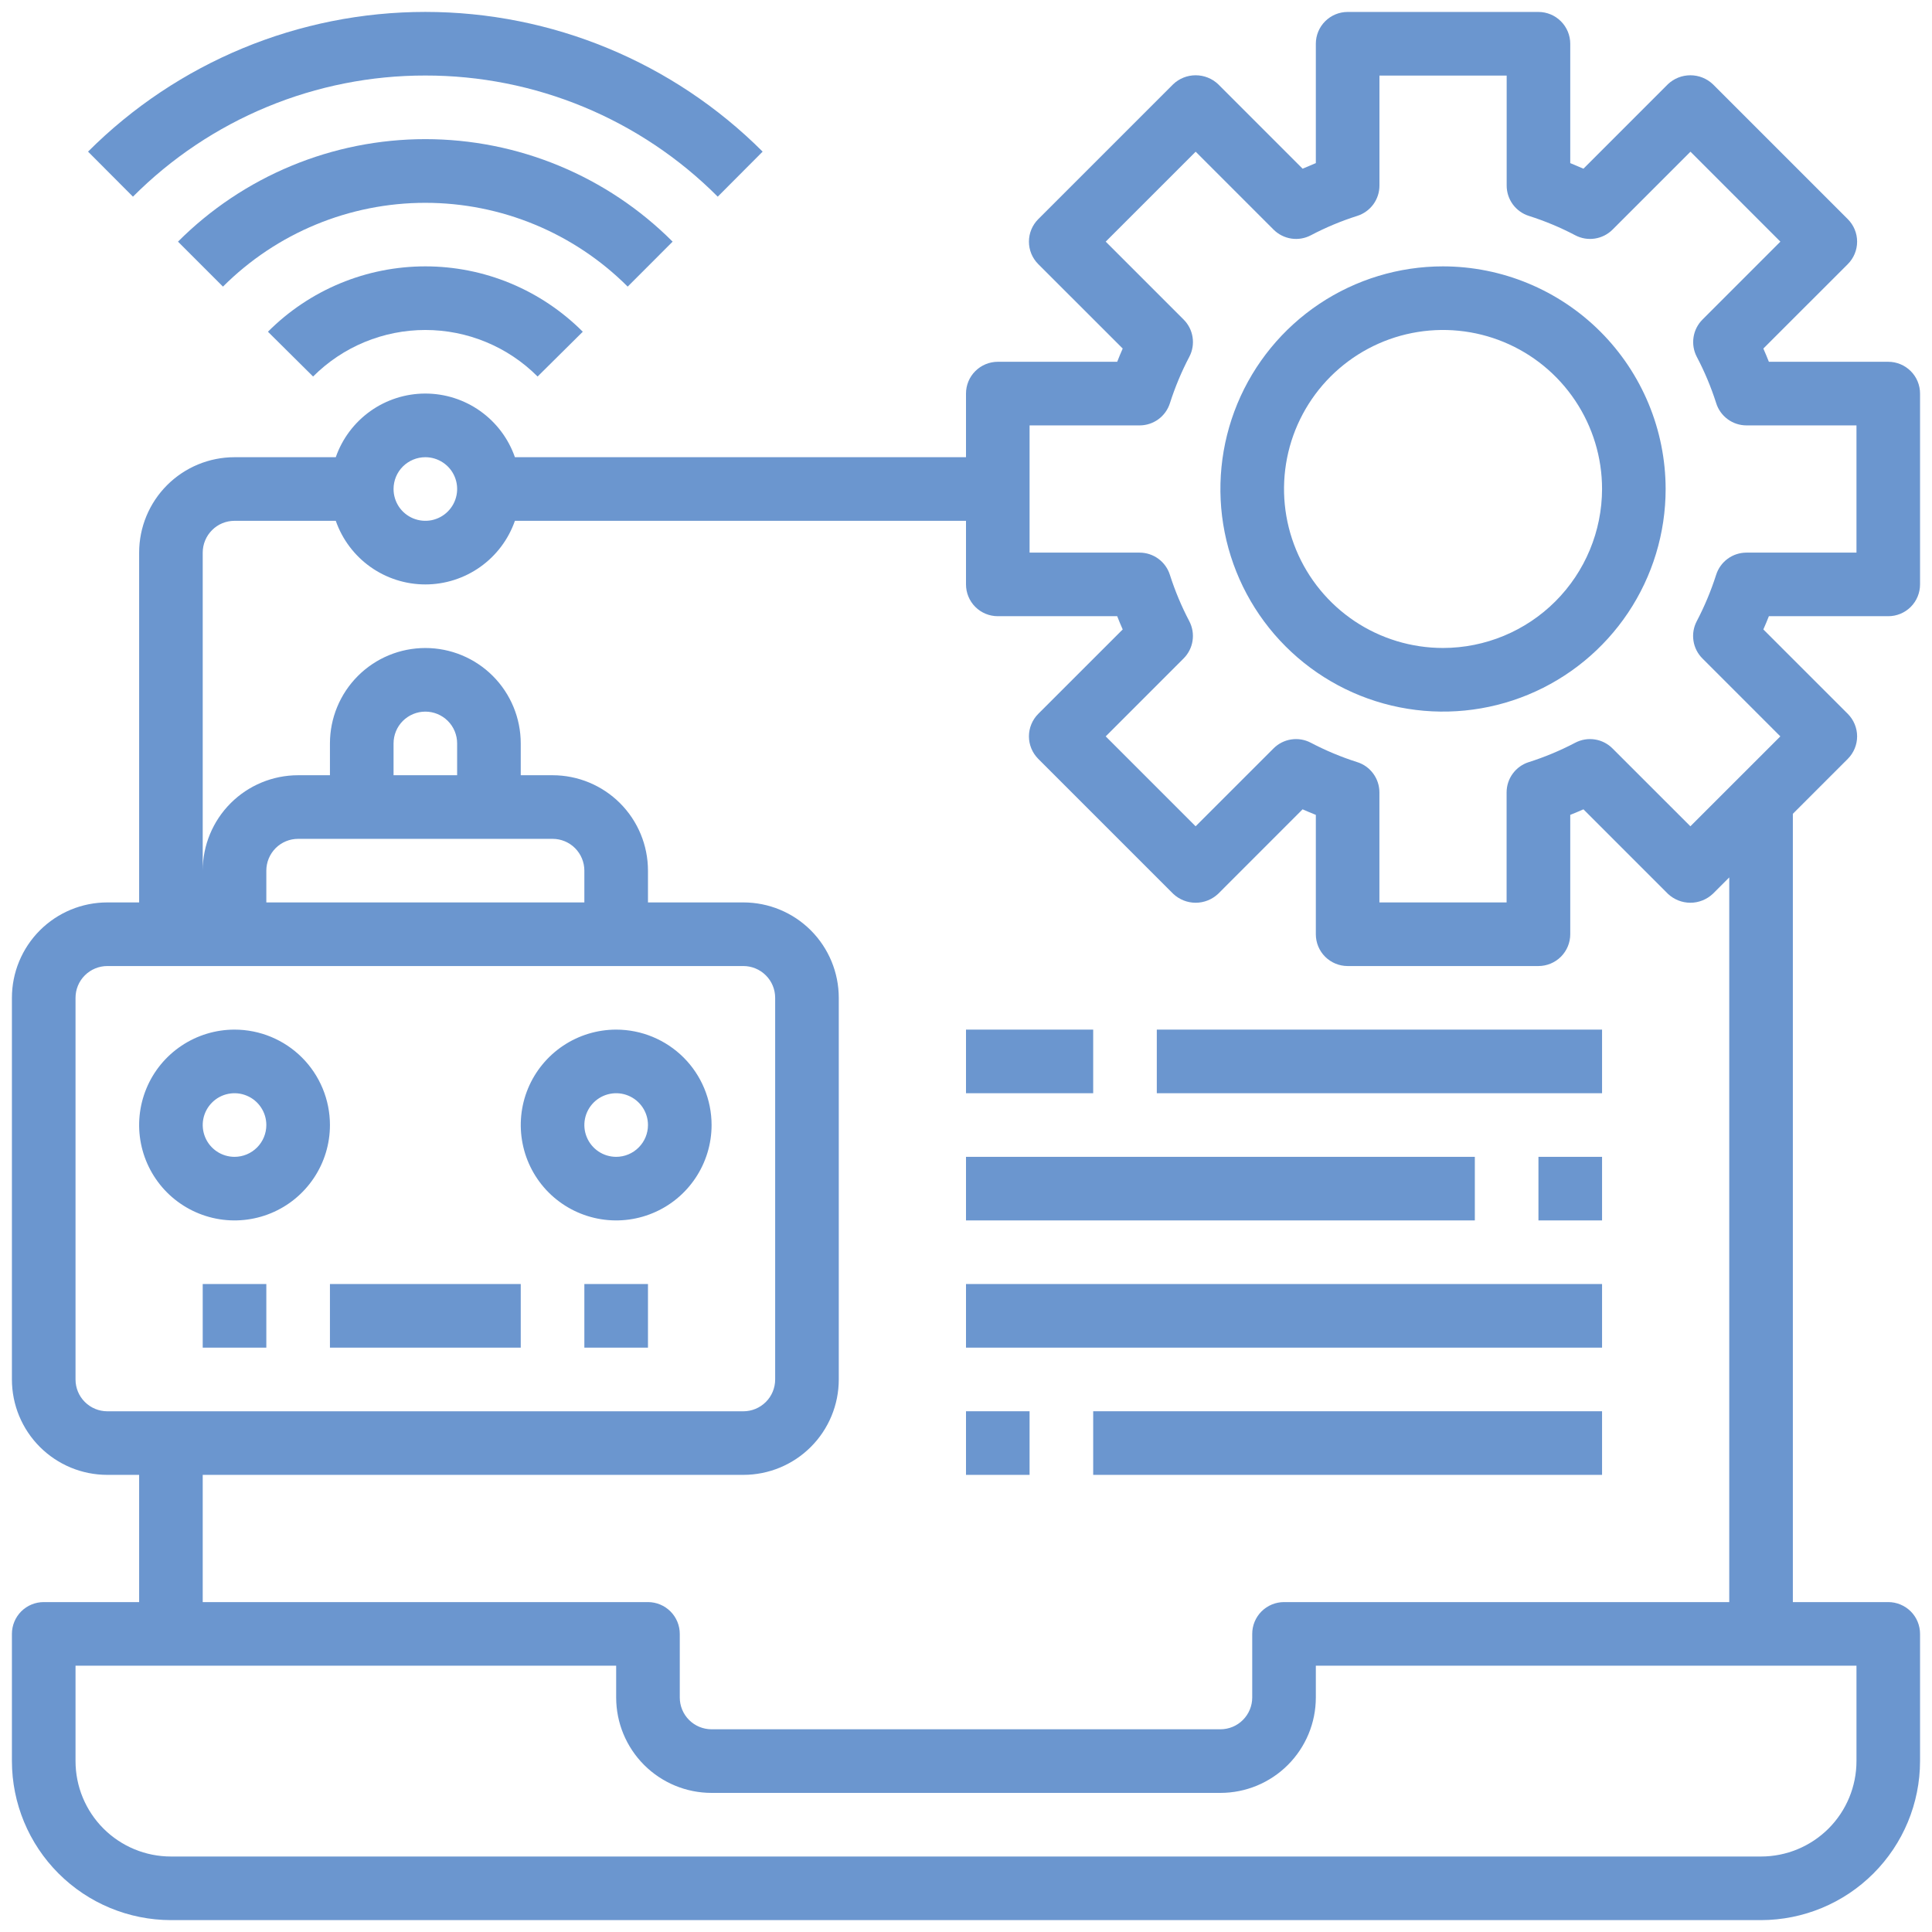 <svg width="54" height="54" viewBox="0 0 54 54" fill="none" xmlns="http://www.w3.org/2000/svg">
<path d="M52.778 17.223C53.013 17.223 53.239 17.13 53.406 16.963C53.573 16.796 53.666 16.57 53.666 16.334V11.001C53.666 10.765 53.573 10.539 53.406 10.373C53.239 10.206 53.013 10.112 52.778 10.112H49.441C49.392 9.989 49.341 9.866 49.286 9.742L51.647 7.382C51.813 7.216 51.907 6.99 51.907 6.754C51.907 6.518 51.813 6.292 51.647 6.126L47.875 2.354C47.705 2.193 47.48 2.104 47.247 2.104C47.013 2.104 46.788 2.193 46.618 2.354L44.258 4.715C44.135 4.661 44.012 4.609 43.889 4.559V1.223C43.889 0.988 43.795 0.762 43.628 0.595C43.462 0.428 43.235 0.334 43 0.334H37.666C37.431 0.334 37.205 0.428 37.038 0.595C36.871 0.762 36.778 0.988 36.778 1.223V4.559C36.654 4.609 36.531 4.661 36.408 4.715L34.048 2.354C33.878 2.193 33.653 2.104 33.419 2.104C33.185 2.104 32.961 2.193 32.791 2.354L29.019 6.126C28.853 6.292 28.759 6.518 28.759 6.754C28.759 6.99 28.853 7.216 29.019 7.382L31.38 9.742C31.325 9.866 31.274 9.989 31.226 10.112H27.889C27.653 10.112 27.427 10.206 27.26 10.373C27.093 10.539 27 10.765 27 11.001V12.779H14.392C14.211 12.259 13.872 11.809 13.424 11.49C12.975 11.171 12.439 11 11.889 11C11.338 11 10.802 11.171 10.353 11.49C9.905 11.809 9.566 12.259 9.385 12.779H6.555C5.848 12.779 5.17 13.06 4.67 13.56C4.17 14.06 3.889 14.738 3.889 15.446V25.223H3C2.292 25.223 1.614 25.504 1.114 26.004C0.614 26.505 0.333 27.183 0.333 27.89V38.557C0.333 39.264 0.614 39.942 1.114 40.442C1.614 40.942 2.292 41.223 3 41.223H3.889V44.779H1.222C0.986 44.779 0.76 44.873 0.593 45.039C0.427 45.206 0.333 45.432 0.333 45.668V49.223C0.334 50.402 0.803 51.531 1.636 52.364C2.47 53.198 3.599 53.666 4.777 53.668H49.222C50.4 53.666 51.53 53.198 52.363 52.364C53.196 51.531 53.665 50.402 53.666 49.223V45.668C53.666 45.432 53.573 45.206 53.406 45.039C53.239 44.873 53.013 44.779 52.778 44.779H50.111V22.746L51.647 21.21C51.813 21.043 51.907 20.817 51.907 20.582C51.907 20.346 51.813 20.12 51.647 19.953L49.286 17.593C49.341 17.47 49.392 17.347 49.441 17.223H52.778ZM11.889 12.779C12.064 12.779 12.236 12.831 12.382 12.929C12.529 13.026 12.643 13.165 12.71 13.328C12.777 13.49 12.795 13.669 12.76 13.841C12.726 14.014 12.641 14.172 12.517 14.296C12.393 14.421 12.234 14.505 12.062 14.54C11.89 14.574 11.711 14.556 11.548 14.489C11.386 14.422 11.247 14.308 11.149 14.162C11.052 14.015 11 13.844 11 13.668C11 13.432 11.093 13.206 11.26 13.039C11.427 12.873 11.653 12.779 11.889 12.779ZM12.777 21.668H11V20.779C11 20.543 11.093 20.317 11.26 20.15C11.427 19.984 11.653 19.89 11.889 19.89C12.124 19.89 12.35 19.984 12.517 20.15C12.684 20.317 12.777 20.543 12.777 20.779V21.668ZM15.444 23.446C15.68 23.446 15.906 23.539 16.073 23.706C16.239 23.873 16.333 24.099 16.333 24.334V25.223H7.444V24.334C7.444 24.099 7.538 23.873 7.704 23.706C7.871 23.539 8.097 23.446 8.333 23.446H15.444ZM2.111 38.557V27.89C2.111 27.654 2.204 27.428 2.371 27.262C2.538 27.095 2.764 27.001 3 27.001H20.777C21.013 27.001 21.239 27.095 21.406 27.262C21.573 27.428 21.666 27.654 21.666 27.89V38.557C21.666 38.792 21.573 39.019 21.406 39.185C21.239 39.352 21.013 39.446 20.777 39.446H3C2.764 39.446 2.538 39.352 2.371 39.185C2.204 39.019 2.111 38.792 2.111 38.557ZM51.889 49.223C51.889 49.931 51.608 50.609 51.108 51.109C50.607 51.609 49.929 51.89 49.222 51.89H4.777C4.07 51.89 3.392 51.609 2.892 51.109C2.392 50.609 2.111 49.931 2.111 49.223V46.557H17.222V47.446C17.222 48.153 17.503 48.831 18.003 49.331C18.503 49.831 19.181 50.112 19.889 50.112H34.111C34.818 50.112 35.496 49.831 35.996 49.331C36.496 48.831 36.778 48.153 36.778 47.446V46.557H51.889V49.223ZM48.333 44.779H35.889C35.653 44.779 35.427 44.873 35.26 45.039C35.093 45.206 35 45.432 35 45.668V47.446C35 47.681 34.906 47.907 34.739 48.074C34.573 48.241 34.346 48.334 34.111 48.334H19.889C19.653 48.334 19.427 48.241 19.26 48.074C19.093 47.907 19 47.681 19 47.446V45.668C19 45.432 18.906 45.206 18.739 45.039C18.573 44.873 18.346 44.779 18.111 44.779H5.666V41.223H20.777C21.485 41.223 22.163 40.942 22.663 40.442C23.163 39.942 23.444 39.264 23.444 38.557V27.89C23.444 27.183 23.163 26.505 22.663 26.004C22.163 25.504 21.485 25.223 20.777 25.223H18.111V24.334C18.111 23.627 17.83 22.949 17.33 22.449C16.83 21.949 16.151 21.668 15.444 21.668H14.555V20.779C14.555 20.072 14.274 19.393 13.774 18.893C13.274 18.393 12.596 18.112 11.889 18.112C11.181 18.112 10.503 18.393 10.003 18.893C9.503 19.393 9.222 20.072 9.222 20.779V21.668H8.333C7.626 21.668 6.947 21.949 6.447 22.449C5.947 22.949 5.666 23.627 5.666 24.334V15.446C5.666 15.21 5.76 14.984 5.927 14.817C6.093 14.65 6.319 14.557 6.555 14.557H9.385C9.566 15.076 9.905 15.527 10.353 15.845C10.802 16.164 11.338 16.335 11.889 16.335C12.439 16.335 12.975 16.164 13.424 15.845C13.872 15.527 14.211 15.076 14.392 14.557H27V16.334C27 16.57 27.093 16.796 27.26 16.963C27.427 17.13 27.653 17.223 27.889 17.223H31.226C31.274 17.347 31.325 17.47 31.38 17.593L29.019 19.953C28.853 20.12 28.759 20.346 28.759 20.582C28.759 20.817 28.853 21.043 29.019 21.21L32.791 24.982C32.961 25.142 33.185 25.232 33.419 25.232C33.653 25.232 33.878 25.142 34.048 24.982L36.408 22.621C36.531 22.675 36.654 22.727 36.778 22.776V26.112C36.778 26.348 36.871 26.574 37.038 26.741C37.205 26.907 37.431 27.001 37.666 27.001H43C43.235 27.001 43.462 26.907 43.628 26.741C43.795 26.574 43.889 26.348 43.889 26.112V22.776C44.012 22.727 44.135 22.675 44.258 22.621L46.618 24.982C46.788 25.142 47.013 25.232 47.247 25.232C47.48 25.232 47.705 25.142 47.875 24.982L48.333 24.524V44.779ZM47.583 18.404L49.761 20.582L47.247 23.095L45.069 20.918C44.935 20.784 44.762 20.696 44.575 20.668C44.388 20.639 44.197 20.671 44.029 20.759C43.614 20.977 43.18 21.159 42.732 21.301C42.552 21.357 42.394 21.47 42.282 21.623C42.17 21.775 42.11 21.959 42.11 22.149V25.223H38.555V22.149C38.555 21.959 38.495 21.775 38.383 21.623C38.271 21.47 38.114 21.357 37.933 21.301C37.486 21.159 37.052 20.977 36.636 20.759C36.468 20.671 36.277 20.639 36.09 20.668C35.903 20.696 35.73 20.784 35.596 20.918L33.418 23.095L30.905 20.582L33.082 18.404C33.216 18.27 33.304 18.097 33.332 17.91C33.361 17.723 33.329 17.532 33.242 17.364C33.023 16.948 32.842 16.515 32.699 16.068C32.642 15.887 32.53 15.73 32.377 15.618C32.225 15.506 32.04 15.446 31.851 15.446H28.777V11.89H31.852C32.041 11.89 32.225 11.83 32.378 11.718C32.531 11.606 32.643 11.448 32.7 11.268C32.843 10.821 33.024 10.387 33.242 9.972C33.33 9.804 33.362 9.613 33.333 9.426C33.305 9.239 33.217 9.066 33.083 8.932L30.905 6.754L33.419 4.24L35.597 6.418C35.731 6.552 35.904 6.639 36.091 6.668C36.278 6.697 36.469 6.665 36.637 6.577C37.053 6.358 37.486 6.177 37.934 6.035C38.114 5.978 38.272 5.865 38.384 5.713C38.496 5.56 38.556 5.376 38.556 5.187V2.112H42.112V5.187C42.112 5.376 42.172 5.56 42.284 5.713C42.396 5.865 42.553 5.978 42.734 6.035C43.181 6.177 43.615 6.358 44.031 6.577C44.199 6.665 44.39 6.697 44.577 6.668C44.764 6.639 44.937 6.552 45.071 6.418L47.249 4.24L49.762 6.754L47.585 8.932C47.451 9.066 47.363 9.239 47.335 9.426C47.306 9.613 47.338 9.804 47.425 9.972C47.644 10.387 47.825 10.821 47.968 11.268C48.024 11.448 48.137 11.606 48.29 11.718C48.442 11.83 48.627 11.89 48.816 11.89H51.889V15.446H48.814C48.625 15.446 48.441 15.506 48.288 15.618C48.136 15.73 48.023 15.887 47.966 16.068C47.823 16.515 47.642 16.948 47.424 17.364C47.336 17.532 47.304 17.723 47.333 17.91C47.361 18.097 47.449 18.27 47.583 18.404Z" fill="#6B96CF"/>
<path d="M40.333 7.445C39.102 7.445 37.899 7.81 36.876 8.493C35.853 9.177 35.055 10.149 34.584 11.286C34.114 12.423 33.99 13.674 34.23 14.881C34.47 16.088 35.063 17.197 35.933 18.067C36.803 18.937 37.912 19.53 39.119 19.77C40.326 20.01 41.577 19.887 42.714 19.416C43.851 18.945 44.823 18.147 45.507 17.124C46.19 16.101 46.555 14.898 46.555 13.667C46.553 12.017 45.897 10.436 44.731 9.269C43.564 8.103 41.983 7.447 40.333 7.445ZM40.333 18.111C39.454 18.111 38.595 17.851 37.864 17.363C37.133 16.874 36.563 16.18 36.227 15.368C35.891 14.556 35.803 13.662 35.974 12.8C36.145 11.938 36.569 11.146 37.19 10.524C37.812 9.903 38.604 9.479 39.466 9.308C40.328 9.137 41.222 9.225 42.034 9.561C42.846 9.897 43.54 10.467 44.028 11.198C44.517 11.929 44.778 12.788 44.778 13.667C44.776 14.845 44.307 15.975 43.474 16.808C42.641 17.641 41.511 18.11 40.333 18.111Z" fill="#6B96CF"/>
<path d="M6.555 28.778C6.028 28.778 5.512 28.935 5.074 29.228C4.635 29.521 4.293 29.937 4.092 30.424C3.89 30.912 3.837 31.448 3.94 31.965C4.043 32.482 4.297 32.958 4.67 33.331C5.043 33.703 5.518 33.957 6.035 34.06C6.552 34.163 7.088 34.11 7.576 33.908C8.063 33.707 8.479 33.365 8.772 32.926C9.066 32.488 9.222 31.972 9.222 31.445C9.222 30.738 8.941 30.059 8.441 29.559C7.941 29.059 7.262 28.778 6.555 28.778ZM6.555 32.334C6.379 32.334 6.208 32.282 6.061 32.184C5.915 32.086 5.801 31.947 5.734 31.785C5.667 31.623 5.649 31.444 5.683 31.271C5.718 31.099 5.802 30.941 5.927 30.816C6.051 30.692 6.209 30.607 6.382 30.573C6.554 30.539 6.733 30.556 6.895 30.624C7.058 30.691 7.197 30.805 7.294 30.951C7.392 31.097 7.444 31.269 7.444 31.445C7.444 31.681 7.35 31.907 7.184 32.073C7.017 32.24 6.791 32.334 6.555 32.334Z" fill="#6B96CF"/>
<path d="M17.222 28.778C16.695 28.778 16.179 28.935 15.74 29.228C15.302 29.521 14.96 29.937 14.758 30.424C14.556 30.912 14.504 31.448 14.607 31.965C14.709 32.482 14.963 32.958 15.336 33.331C15.709 33.703 16.184 33.957 16.702 34.06C17.219 34.163 17.755 34.11 18.242 33.908C18.73 33.707 19.146 33.365 19.439 32.926C19.732 32.488 19.889 31.972 19.889 31.445C19.889 30.738 19.608 30.059 19.108 29.559C18.607 29.059 17.929 28.778 17.222 28.778ZM17.222 32.334C17.046 32.334 16.874 32.282 16.728 32.184C16.582 32.086 16.468 31.947 16.401 31.785C16.333 31.623 16.316 31.444 16.35 31.271C16.384 31.099 16.469 30.941 16.593 30.816C16.718 30.692 16.876 30.607 17.049 30.573C17.221 30.539 17.4 30.556 17.562 30.624C17.724 30.691 17.863 30.805 17.961 30.951C18.059 31.097 18.111 31.269 18.111 31.445C18.111 31.681 18.017 31.907 17.85 32.073C17.684 32.24 17.458 32.334 17.222 32.334Z" fill="#6B96CF"/>
<path d="M9.222 35.889H14.555V37.667H9.222V35.889Z" fill="#6B96CF"/>
<path d="M5.666 35.889H7.444V37.667H5.666V35.889Z" fill="#6B96CF"/>
<path d="M16.333 35.889H18.111V37.667H16.333V35.889Z" fill="#6B96CF"/>
<path d="M11.888 2.111C13.406 2.109 14.91 2.407 16.313 2.988C17.715 3.569 18.989 4.422 20.061 5.497L21.316 4.238C18.816 1.738 15.424 0.333 11.888 0.333C8.352 0.333 4.961 1.738 2.461 4.238L3.716 5.497C4.787 4.422 6.061 3.569 7.464 2.988C8.866 2.407 10.37 2.109 11.888 2.111Z" fill="#6B96CF"/>
<path d="M18.8 6.754C17.893 5.846 16.815 5.125 15.629 4.634C14.443 4.142 13.171 3.889 11.888 3.889C10.604 3.889 9.332 4.142 8.146 4.634C6.96 5.125 5.882 5.846 4.975 6.754L6.232 8.011C7.732 6.511 9.766 5.669 11.888 5.669C14.009 5.669 16.043 6.511 17.544 8.011L18.8 6.754Z" fill="#6B96CF"/>
<path d="M7.489 9.272L8.751 10.524C9.163 10.111 9.652 9.784 10.19 9.561C10.729 9.338 11.306 9.223 11.889 9.223C12.471 9.223 13.049 9.338 13.587 9.561C14.125 9.784 14.614 10.111 15.026 10.524L16.289 9.272C15.711 8.693 15.026 8.234 14.271 7.92C13.516 7.606 12.706 7.445 11.889 7.445C11.071 7.445 10.261 7.606 9.506 7.92C8.751 8.234 8.066 8.693 7.489 9.272Z" fill="#6B96CF"/>
<path d="M27 28.778H30.555V30.556H27V28.778Z" fill="#6B96CF"/>
<path d="M32.333 28.778H44.778V30.556H32.333V28.778Z" fill="#6B96CF"/>
<path d="M27 32.334H41.222V34.111H27V32.334Z" fill="#6B96CF"/>
<path d="M43 32.334H44.778V34.111H43V32.334Z" fill="#6B96CF"/>
<path d="M27 35.889H44.778V37.667H27V35.889Z" fill="#6B96CF"/>
<path d="M27 39.445H28.777V41.223H27V39.445Z" fill="#6B96CF"/>
<path d="M30.555 39.445H44.778V41.223H30.555V39.445Z" fill="#6B96CF"/>
</svg>
